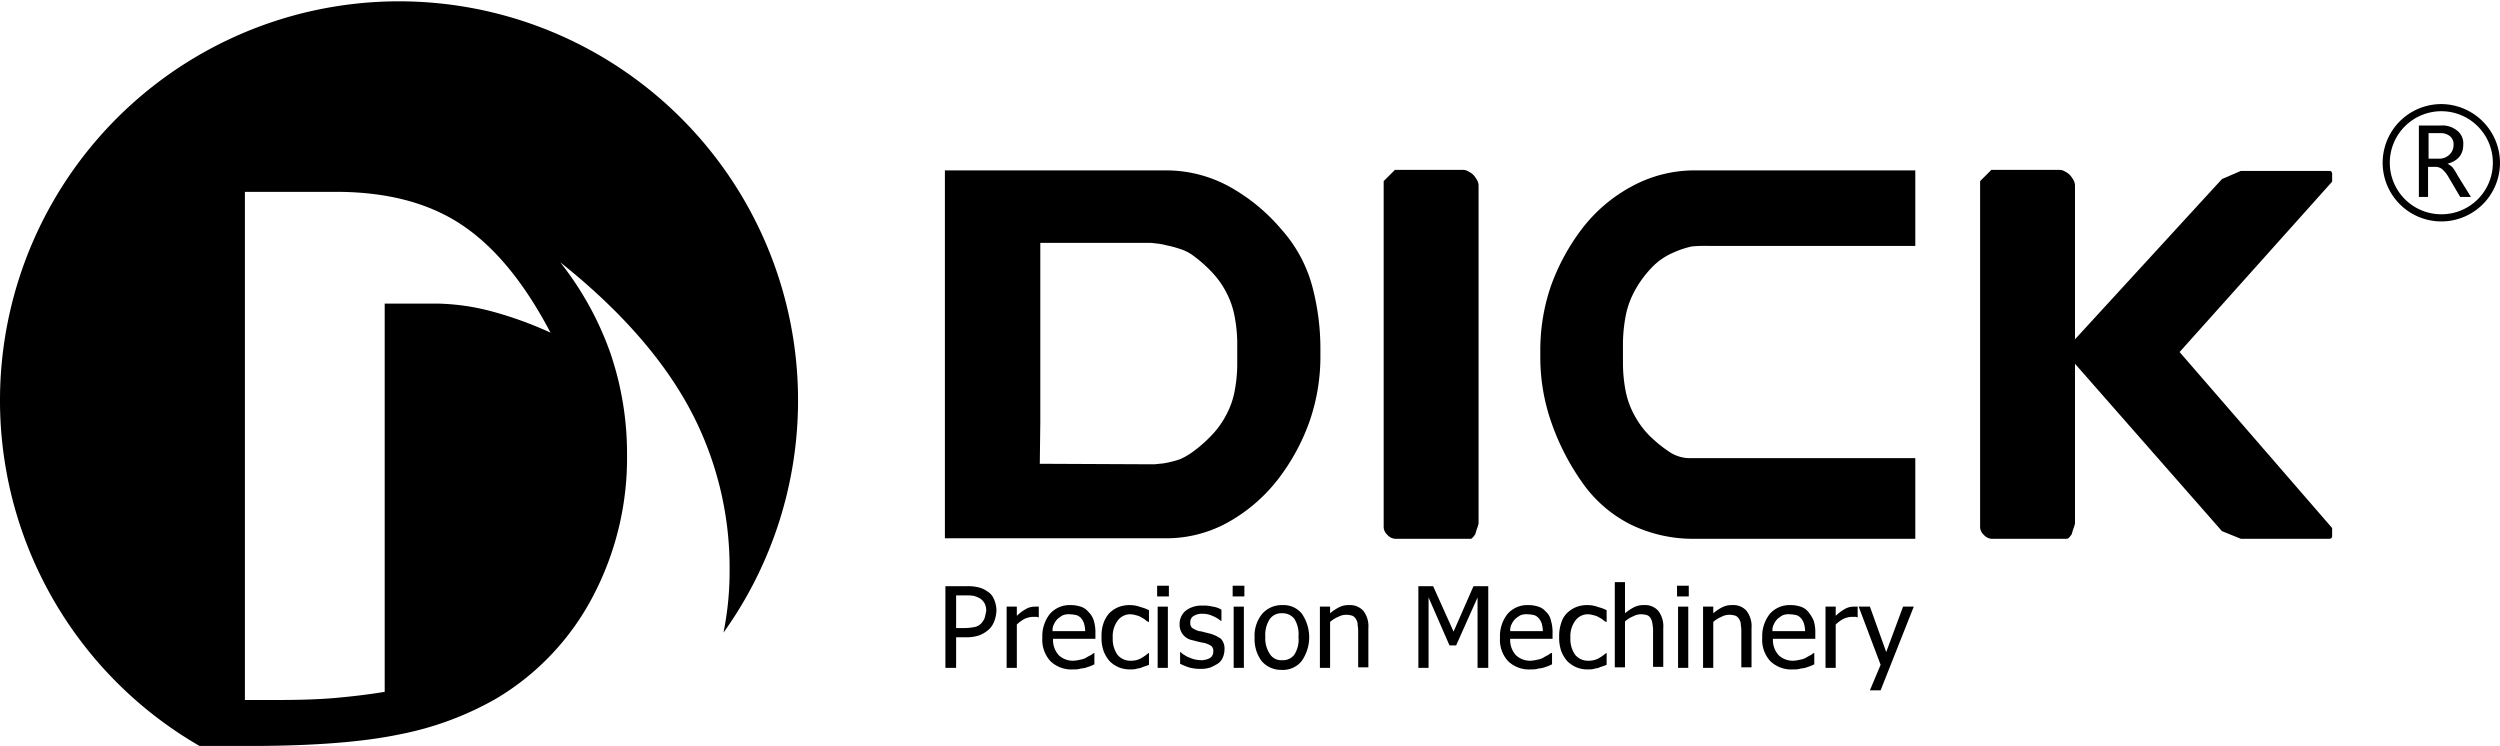 <svg id="图层_1" data-name="图层 1" xmlns="http://www.w3.org/2000/svg" viewBox="0 0 490 146.2"><title>LOGO-06</title><path d="M289.9,239.5h17.9c9.9,0,18.1,2.1,24.6,6.4s12.3,11.3,17.5,21.2a73.23,73.23,0,0,0-12-4.3,44.55,44.55,0,0,0-10.4-1.4H317.4v76.1c-3,.5-6.3.9-9.7,1.2s-7.3.4-11.6.4H290V239.5Zm30.6,106.3a61.68,61.68,0,0,0,18.8-7A50.47,50.47,0,0,0,358.1,319a58.17,58.17,0,0,0,6.8-27.9,61,61,0,0,0-3.3-20.1,61.74,61.74,0,0,0-9.8-17.7c11.3,9,19.7,18.4,25.1,28.2a65.8,65.8,0,0,1,8.1,32.2,60.1,60.1,0,0,1-1.2,12.2,78.21,78.21,0,1,0-102.7,22.2h12.3c10.9-.1,20-.8,27.1-2.3" transform="translate(-242 -201.9)"/><path d="M500.8,270.5a47.62,47.62,0,0,0-1.6-12.5,27.43,27.43,0,0,0-6.1-11.2,36.44,36.44,0,0,0-10.1-8.3,25.75,25.75,0,0,0-12.7-3.2H427.2v72.1h43.1a24.8,24.8,0,0,0,12.7-3.3,32.35,32.35,0,0,0,9.6-8.4,41,41,0,0,0,6.1-11.3,38.59,38.59,0,0,0,2.1-12.5Zm-16.3,3a29.21,29.21,0,0,1-.5,5,16.16,16.16,0,0,1-1.7,4.8,17.3,17.3,0,0,1-3,4.1,26.28,26.28,0,0,1-3.3,2.9,13.5,13.5,0,0,1-2.7,1.6,19.73,19.73,0,0,1-2.6.7c-.9.2-1.7.2-2.3.3h-1l-21.6-.1.1-8.2V249.5h21.5a6.73,6.73,0,0,1,1,.1,12.36,12.36,0,0,1,2.3.4,19.73,19.73,0,0,1,2.6.7,8.74,8.74,0,0,1,2.7,1.4,26.28,26.28,0,0,1,3.3,2.9,17.3,17.3,0,0,1,3,4.1A16.77,16.77,0,0,1,484,264a29.21,29.21,0,0,1,.5,5Z" transform="translate(-242 -201.9)"/><path d="M530.7,307.2c.2-.2.3-.4.4-.5s.2-.7.4-1.2a6.47,6.47,0,0,0,.3-1V238.2a2.24,2.24,0,0,0-.3-1,6.07,6.07,0,0,0-.7-1,3.59,3.59,0,0,0-1-.7,1.93,1.93,0,0,0-1-.3H515.4l-2.2,2.2v67.8a2.08,2.08,0,0,0,.7,1.5,2.24,2.24,0,0,0,1.5.8h14.9C530.4,307.5,530.5,307.4,530.7,307.2Z" transform="translate(-242 -201.9)"/><path d="M561.7,238.5a30.39,30.39,0,0,0-9.6,8.2,41.92,41.92,0,0,0-6.1,11.2,38.73,38.73,0,0,0-2.1,12.6V272a38.59,38.59,0,0,0,2.1,12.5,46.92,46.92,0,0,0,6,11.8,25.68,25.68,0,0,0,9.6,8.4,27.88,27.88,0,0,0,12.7,2.8h43.1V291.7h-44a7.27,7.27,0,0,1-4.3-1.3,25.88,25.88,0,0,1-3.8-3.1,17.3,17.3,0,0,1-3-4.1,16.16,16.16,0,0,1-1.7-4.8,29.21,29.21,0,0,1-.5-5V269a30.23,30.23,0,0,1,.5-5,16.77,16.77,0,0,1,1.7-4.9,20.83,20.83,0,0,1,3.2-4.5,12.82,12.82,0,0,1,4.5-3.2,18.07,18.07,0,0,1,3.6-1.2,29.34,29.34,0,0,1,3.4-.1h40.4V235.3H574.3A25.65,25.65,0,0,0,561.7,238.5Z" transform="translate(-242 -201.9)"/><path d="M699.1,236.6v-.7a.76.76,0,0,0-.2-.4c-.1-.1-.3-.1-.6-.1H681.2l-3.7,1.6-28.8,31.4V238.2a2.24,2.24,0,0,0-.3-1,6.07,6.07,0,0,0-.7-1,3.59,3.59,0,0,0-1-.7,1.93,1.93,0,0,0-1-.3H632.3l-2.2,2.2v67.8a2.08,2.08,0,0,0,.7,1.5,2.24,2.24,0,0,0,1.5.8h14.9a1.73,1.73,0,0,0,.4-.3c.2-.2.3-.4.4-.5s.2-.7.4-1.2a6.47,6.47,0,0,0,.3-1V273.2L677.5,306l3.7,1.5h17.1c.3,0,.5,0,.6-.1a.52.52,0,0,0,.2-.4v-1.6l-29.9-34.5,29.9-33.4v-.9Z" transform="translate(-242 -201.9)"/><path d="M435.5,317.8a4.94,4.94,0,0,0-1.8-.8,9,9,0,0,0-2.4-.2h-4v16h2.1v-6h1.8a7.54,7.54,0,0,0,2.8-.4,6.15,6.15,0,0,0,1.9-1.2,4.35,4.35,0,0,0,1-1.6,6.47,6.47,0,0,0,.4-2,5.56,5.56,0,0,0-.5-2.3A3.11,3.11,0,0,0,435.5,317.8ZM435,323a3.38,3.38,0,0,1-.7,1.1,2.39,2.39,0,0,1-1.3.7,10.61,10.61,0,0,1-2.1.2h-1.5v-6.4h1.8a8.62,8.62,0,0,1,1.7.1,6.12,6.12,0,0,1,1.2.5,2.84,2.84,0,0,1,.9,1,3.19,3.19,0,0,1,.3,1.4C435.2,322.2,435.1,322.6,435,323Z" transform="translate(-242 -201.9)"/><path d="M444.8,320.8a3.43,3.43,0,0,0-1.6.4,9,9,0,0,0-1.9,1.4v-1.8h-2v12h2v-8.5a7.17,7.17,0,0,1,1.5-1.1,4.71,4.71,0,0,1,1.6-.4h.6a.9.9,0,0,1,.5.1h.1v-2.1h-.8Z" transform="translate(-242 -201.9)"/><path d="M455.3,321.8a3.07,3.07,0,0,0-1.5-1,6,6,0,0,0-2-.3,5.13,5.13,0,0,0-4,1.7,7,7,0,0,0-1.5,4.7,6.14,6.14,0,0,0,1.6,4.6,5.9,5.9,0,0,0,4.5,1.6,4.12,4.12,0,0,0,1.2-.1c.3-.1.7-.1,1.1-.2l.9-.3a7.93,7.93,0,0,0,.9-.4v-2.2h-.1c-.2.1-.4.3-.6.4s-.6.3-.9.5a3.37,3.37,0,0,1-1.2.4,5.85,5.85,0,0,1-1.3.2,4,4,0,0,1-2.9-1.1,4.42,4.42,0,0,1-1.1-3.2h8.3V326a7.8,7.8,0,0,0-.3-2.4A4,4,0,0,0,455.3,321.8Zm-7,3.7a2.5,2.5,0,0,1,.3-1.3,3.59,3.59,0,0,1,.7-1,6.07,6.07,0,0,1,1-.7,3,3,0,0,1,1.4-.2,5.9,5.9,0,0,1,1.4.2,2.18,2.18,0,0,1,.9.7,3.13,3.13,0,0,1,.5,1,5.9,5.9,0,0,1,.2,1.4h-6.4Z" transform="translate(-242 -201.9)"/><path d="M463.5,320.5a5.87,5.87,0,0,0-2.3.4,5.67,5.67,0,0,0-1.8,1.2,5.93,5.93,0,0,0-1.1,1.9,7.66,7.66,0,0,0-.4,2.7,7.89,7.89,0,0,0,.4,2.8,6.66,6.66,0,0,0,1.2,2,5.67,5.67,0,0,0,1.8,1.2,5.56,5.56,0,0,0,2.3.4,3.75,3.75,0,0,0,1.1-.1c.3-.1.6-.1.9-.2a6.89,6.89,0,0,1,.8-.3,6.89,6.89,0,0,0,.8-.3v-2.3h-.1a9.06,9.06,0,0,1-1.6,1.1,4.06,4.06,0,0,1-1.9.4,3.22,3.22,0,0,1-2.6-1.2,5.39,5.39,0,0,1-.9-3.3,5.11,5.11,0,0,1,1-3.4,3,3,0,0,1,2.5-1.2,4.25,4.25,0,0,1,1.1.2,3,3,0,0,1,1,.4,5.58,5.58,0,0,1,.8.5,2.09,2.09,0,0,0,.6.4h.1v-2.3a7.58,7.58,0,0,0-1.6-.6A5.92,5.92,0,0,0,463.5,320.5Z" transform="translate(-242 -201.9)"/><rect x="226.8" y="114.8" width="2.3" height="2.1"/><rect x="226.9" y="118.9" width="2" height="12"/><path d="M479.2,326.1l-1.2-.3a4.4,4.4,0,0,0-1-.2,5.35,5.35,0,0,1-1.3-.6,1.25,1.25,0,0,1-.4-1.1,1.36,1.36,0,0,1,.7-1.3,3.06,3.06,0,0,1,1.7-.4,4.33,4.33,0,0,1,1.9.4,5.85,5.85,0,0,1,1.7,1h.1v-2.2a4.28,4.28,0,0,0-1.7-.6,6.8,6.8,0,0,0-2-.2,5,5,0,0,0-3.3,1,3.37,3.37,0,0,0-1.2,2.6,3.17,3.17,0,0,0,.6,2,3.12,3.12,0,0,0,2,1.2c.4.1.7.2,1.2.3a5.76,5.76,0,0,0,1,.2,4.78,4.78,0,0,1,1.4.6,1.25,1.25,0,0,1,.4,1.1,1.29,1.29,0,0,1-.2.8,1.21,1.21,0,0,1-.5.5,3.39,3.39,0,0,1-.8.3,3.75,3.75,0,0,1-1,.1,5.85,5.85,0,0,1-1.3-.2c-.4-.1-.8-.3-1.1-.4s-.7-.4-.9-.5-.4-.3-.6-.5h-.1V332a14.73,14.73,0,0,0,1.7.7,8,8,0,0,0,2.3.3,5.62,5.62,0,0,0,2-.3,10.93,10.93,0,0,0,1.5-.8,2.73,2.73,0,0,0,.9-1.2,4,4,0,0,0,.3-1.5,2.82,2.82,0,0,0-.7-2.1A6.81,6.81,0,0,0,479.2,326.1Z" transform="translate(-242 -201.9)"/><rect x="241.6" y="114.8" width="2.3" height="2.1"/><rect x="241.8" y="118.9" width="2" height="12"/><path d="M493.3,320.5a5.07,5.07,0,0,0-3.9,1.7,6.8,6.8,0,0,0-1.5,4.7,7.21,7.21,0,0,0,1.4,4.6,5.07,5.07,0,0,0,3.9,1.7,4.75,4.75,0,0,0,3.9-1.7,8.11,8.11,0,0,0,0-9.4A4.64,4.64,0,0,0,493.3,320.5Zm2.4,9.7a2.77,2.77,0,0,1-2.4,1.1,2.62,2.62,0,0,1-2.4-1.2,5.51,5.51,0,0,1-.9-3.4,5.64,5.64,0,0,1,.9-3.5,2.77,2.77,0,0,1,2.4-1.1,2.9,2.9,0,0,1,2.4,1.1,5.68,5.68,0,0,1,.8,3.5A5.49,5.49,0,0,1,495.7,330.2Z" transform="translate(-242 -201.9)"/><path d="M506.4,320.5a4.06,4.06,0,0,0-1.9.4,9.39,9.39,0,0,0-1.8,1.2v-1.3h-2v12h2v-9a5.37,5.37,0,0,1,1.6-1,3.17,3.17,0,0,1,1.6-.4,3.73,3.73,0,0,1,1.2.2,1.58,1.58,0,0,1,.7.7,2,2,0,0,1,.3,1.1,7.57,7.57,0,0,1,.1,1.5v6.8h2V325a4.94,4.94,0,0,0-1-3.4A3.55,3.55,0,0,0,506.4,320.5Z" transform="translate(-242 -201.9)"/><polygon points="284.9 123.8 280.9 114.9 278 114.9 278 130.9 280 130.9 280 117.1 284.1 126.5 285.4 126.5 289.6 117.1 289.6 130.9 291.7 130.9 291.7 114.9 288.8 114.9 284.9 123.8"/><path d="M545,321.8a3.07,3.07,0,0,0-1.5-1,6,6,0,0,0-2-.3,5.13,5.13,0,0,0-4,1.7,7,7,0,0,0-1.5,4.7,6.14,6.14,0,0,0,1.6,4.6,5.9,5.9,0,0,0,4.5,1.6,4.12,4.12,0,0,0,1.2-.1c.3-.1.7-.1,1.1-.2l.9-.3a7.93,7.93,0,0,0,.9-.4v-2.2H546c-.2.1-.4.3-.6.4s-.6.3-.9.5a3.37,3.37,0,0,1-1.2.4,5.85,5.85,0,0,1-1.3.2,4,4,0,0,1-2.9-1.1,4.42,4.42,0,0,1-1.1-3.2h8.3V326a7.8,7.8,0,0,0-.3-2.4A3.17,3.17,0,0,0,545,321.8Zm-7,3.7a2.5,2.5,0,0,1,.3-1.3,3.59,3.59,0,0,1,.7-1,6.07,6.07,0,0,1,1-.7,3,3,0,0,1,1.4-.2,5.9,5.9,0,0,1,1.4.2,2.18,2.18,0,0,1,.9.7,3.13,3.13,0,0,1,.5,1,5.9,5.9,0,0,1,.2,1.4H538Z" transform="translate(-242 -201.9)"/><path d="M553.2,320.5a5.87,5.87,0,0,0-2.3.4,5.67,5.67,0,0,0-1.8,1.2A4.53,4.53,0,0,0,548,324a7.66,7.66,0,0,0-.4,2.7,7.89,7.89,0,0,0,.4,2.8,6.66,6.66,0,0,0,1.2,2,5.67,5.67,0,0,0,1.8,1.2,5.56,5.56,0,0,0,2.3.4,3.75,3.75,0,0,0,1.1-.1c.3-.1.6-.1.9-.2a6.89,6.89,0,0,1,.8-.3,6.89,6.89,0,0,0,.8-.3v-2.3h-.1a9.06,9.06,0,0,1-1.6,1.1,4.06,4.06,0,0,1-1.9.4,3.22,3.22,0,0,1-2.6-1.2,5.39,5.39,0,0,1-.9-3.3,5.11,5.11,0,0,1,1-3.4,3,3,0,0,1,2.5-1.2,4.25,4.25,0,0,1,1.1.2,3,3,0,0,1,1,.4,5.58,5.58,0,0,1,.8.5,2.09,2.09,0,0,0,.6.4h.1v-2.3a7.58,7.58,0,0,0-1.6-.6A5.92,5.92,0,0,0,553.2,320.5Z" transform="translate(-242 -201.9)"/><path d="M564.2,320.5a4.06,4.06,0,0,0-1.9.4,9.39,9.39,0,0,0-1.8,1.2V316h-2v16.7h2v-9a5.37,5.37,0,0,1,1.6-1,3.17,3.17,0,0,1,1.6-.4,3.73,3.73,0,0,1,1.2.2,1.58,1.58,0,0,1,.7.7,3.54,3.54,0,0,1,.3,1.1,7.57,7.57,0,0,1,.1,1.5v6.8h2V325a4.94,4.94,0,0,0-1-3.4A3.42,3.42,0,0,0,564.2,320.5Z" transform="translate(-242 -201.9)"/><rect x="328.7" y="114.8" width="2.3" height="2.1"/><rect x="328.9" y="118.9" width="2" height="12"/><path d="M581.5,320.5a4.06,4.06,0,0,0-1.9.4,9.39,9.39,0,0,0-1.8,1.2v-1.3h-2v12h2v-9a5.37,5.37,0,0,1,1.6-1,3.17,3.17,0,0,1,1.6-.4,3.73,3.73,0,0,1,1.2.2,1.58,1.58,0,0,1,.7.7,2,2,0,0,1,.3,1.1,7.57,7.57,0,0,1,.1,1.5v6.8h2V325a4.94,4.94,0,0,0-1-3.4A3.42,3.42,0,0,0,581.5,320.5Z" transform="translate(-242 -201.9)"/><path d="M596.4,321.8a3.07,3.07,0,0,0-1.5-1,6,6,0,0,0-2-.3,5.13,5.13,0,0,0-4,1.7,7,7,0,0,0-1.5,4.7,6.14,6.14,0,0,0,1.6,4.6,5.9,5.9,0,0,0,4.5,1.6,4.12,4.12,0,0,0,1.2-.1c.3-.1.7-.1,1.1-.2l.9-.3a7.93,7.93,0,0,0,.9-.4v-2.2h-.1c-.2.1-.4.3-.6.4s-.6.3-.9.5a3.37,3.37,0,0,1-1.2.4,5.85,5.85,0,0,1-1.3.2,4,4,0,0,1-2.9-1.1,4.42,4.42,0,0,1-1.1-3.2h8.3V326a7.8,7.8,0,0,0-.3-2.4A7,7,0,0,0,596.4,321.8Zm-7,3.7a2.5,2.5,0,0,1,.3-1.3,3.59,3.59,0,0,1,.7-1,6.07,6.07,0,0,1,1-.7,3,3,0,0,1,1.4-.2,5.9,5.9,0,0,1,1.4.2,2.18,2.18,0,0,1,.9.7,3.13,3.13,0,0,1,.5,1,5.9,5.9,0,0,1,.2,1.4h-6.4Z" transform="translate(-242 -201.9)"/><path d="M605.3,320.8a3.43,3.43,0,0,0-1.6.4,9,9,0,0,0-1.9,1.4v-1.8h-2v12h2v-8.5a7.17,7.17,0,0,1,1.5-1.1,4.71,4.71,0,0,1,1.6-.4h.6a.9.9,0,0,1,.5.1h.1v-2.1h-.8Z" transform="translate(-242 -201.9)"/><polygon points="369.7 127.8 366.5 118.9 364.3 118.9 368.6 130.3 366.5 135.3 368.6 135.3 375.1 118.9 373 118.9 369.7 127.8"/><path d="M720.5,222.3A11.5,11.5,0,1,0,732,233.8,11.57,11.57,0,0,0,720.5,222.3Zm0,21.6a10.1,10.1,0,1,1,10.1-10.1A10.07,10.07,0,0,1,720.5,243.9Z" transform="translate(-242 -201.9)"/><path d="M722.7,234.7a3.59,3.59,0,0,0-1-.7h0c2.1-.6,3.1-1.8,3.1-3.8a3.16,3.16,0,0,0-1.2-2.7,4.55,4.55,0,0,0-3.2-1h-4.3v14h1.8v-5.9h1.3a2.3,2.3,0,0,1,1.4.4,5.85,5.85,0,0,1,1.3,1.6l2.3,3.9h2.1l-2.6-4.2A11.91,11.91,0,0,0,722.7,234.7Zm-2.6-1.7H718v-5h2.2a2.81,2.81,0,0,1,2,.6,2.06,2.06,0,0,1,.7,1.7,2.56,2.56,0,0,1-.8,1.9A2.79,2.79,0,0,1,720.1,233Z" transform="translate(-242 -201.9)"/></svg>